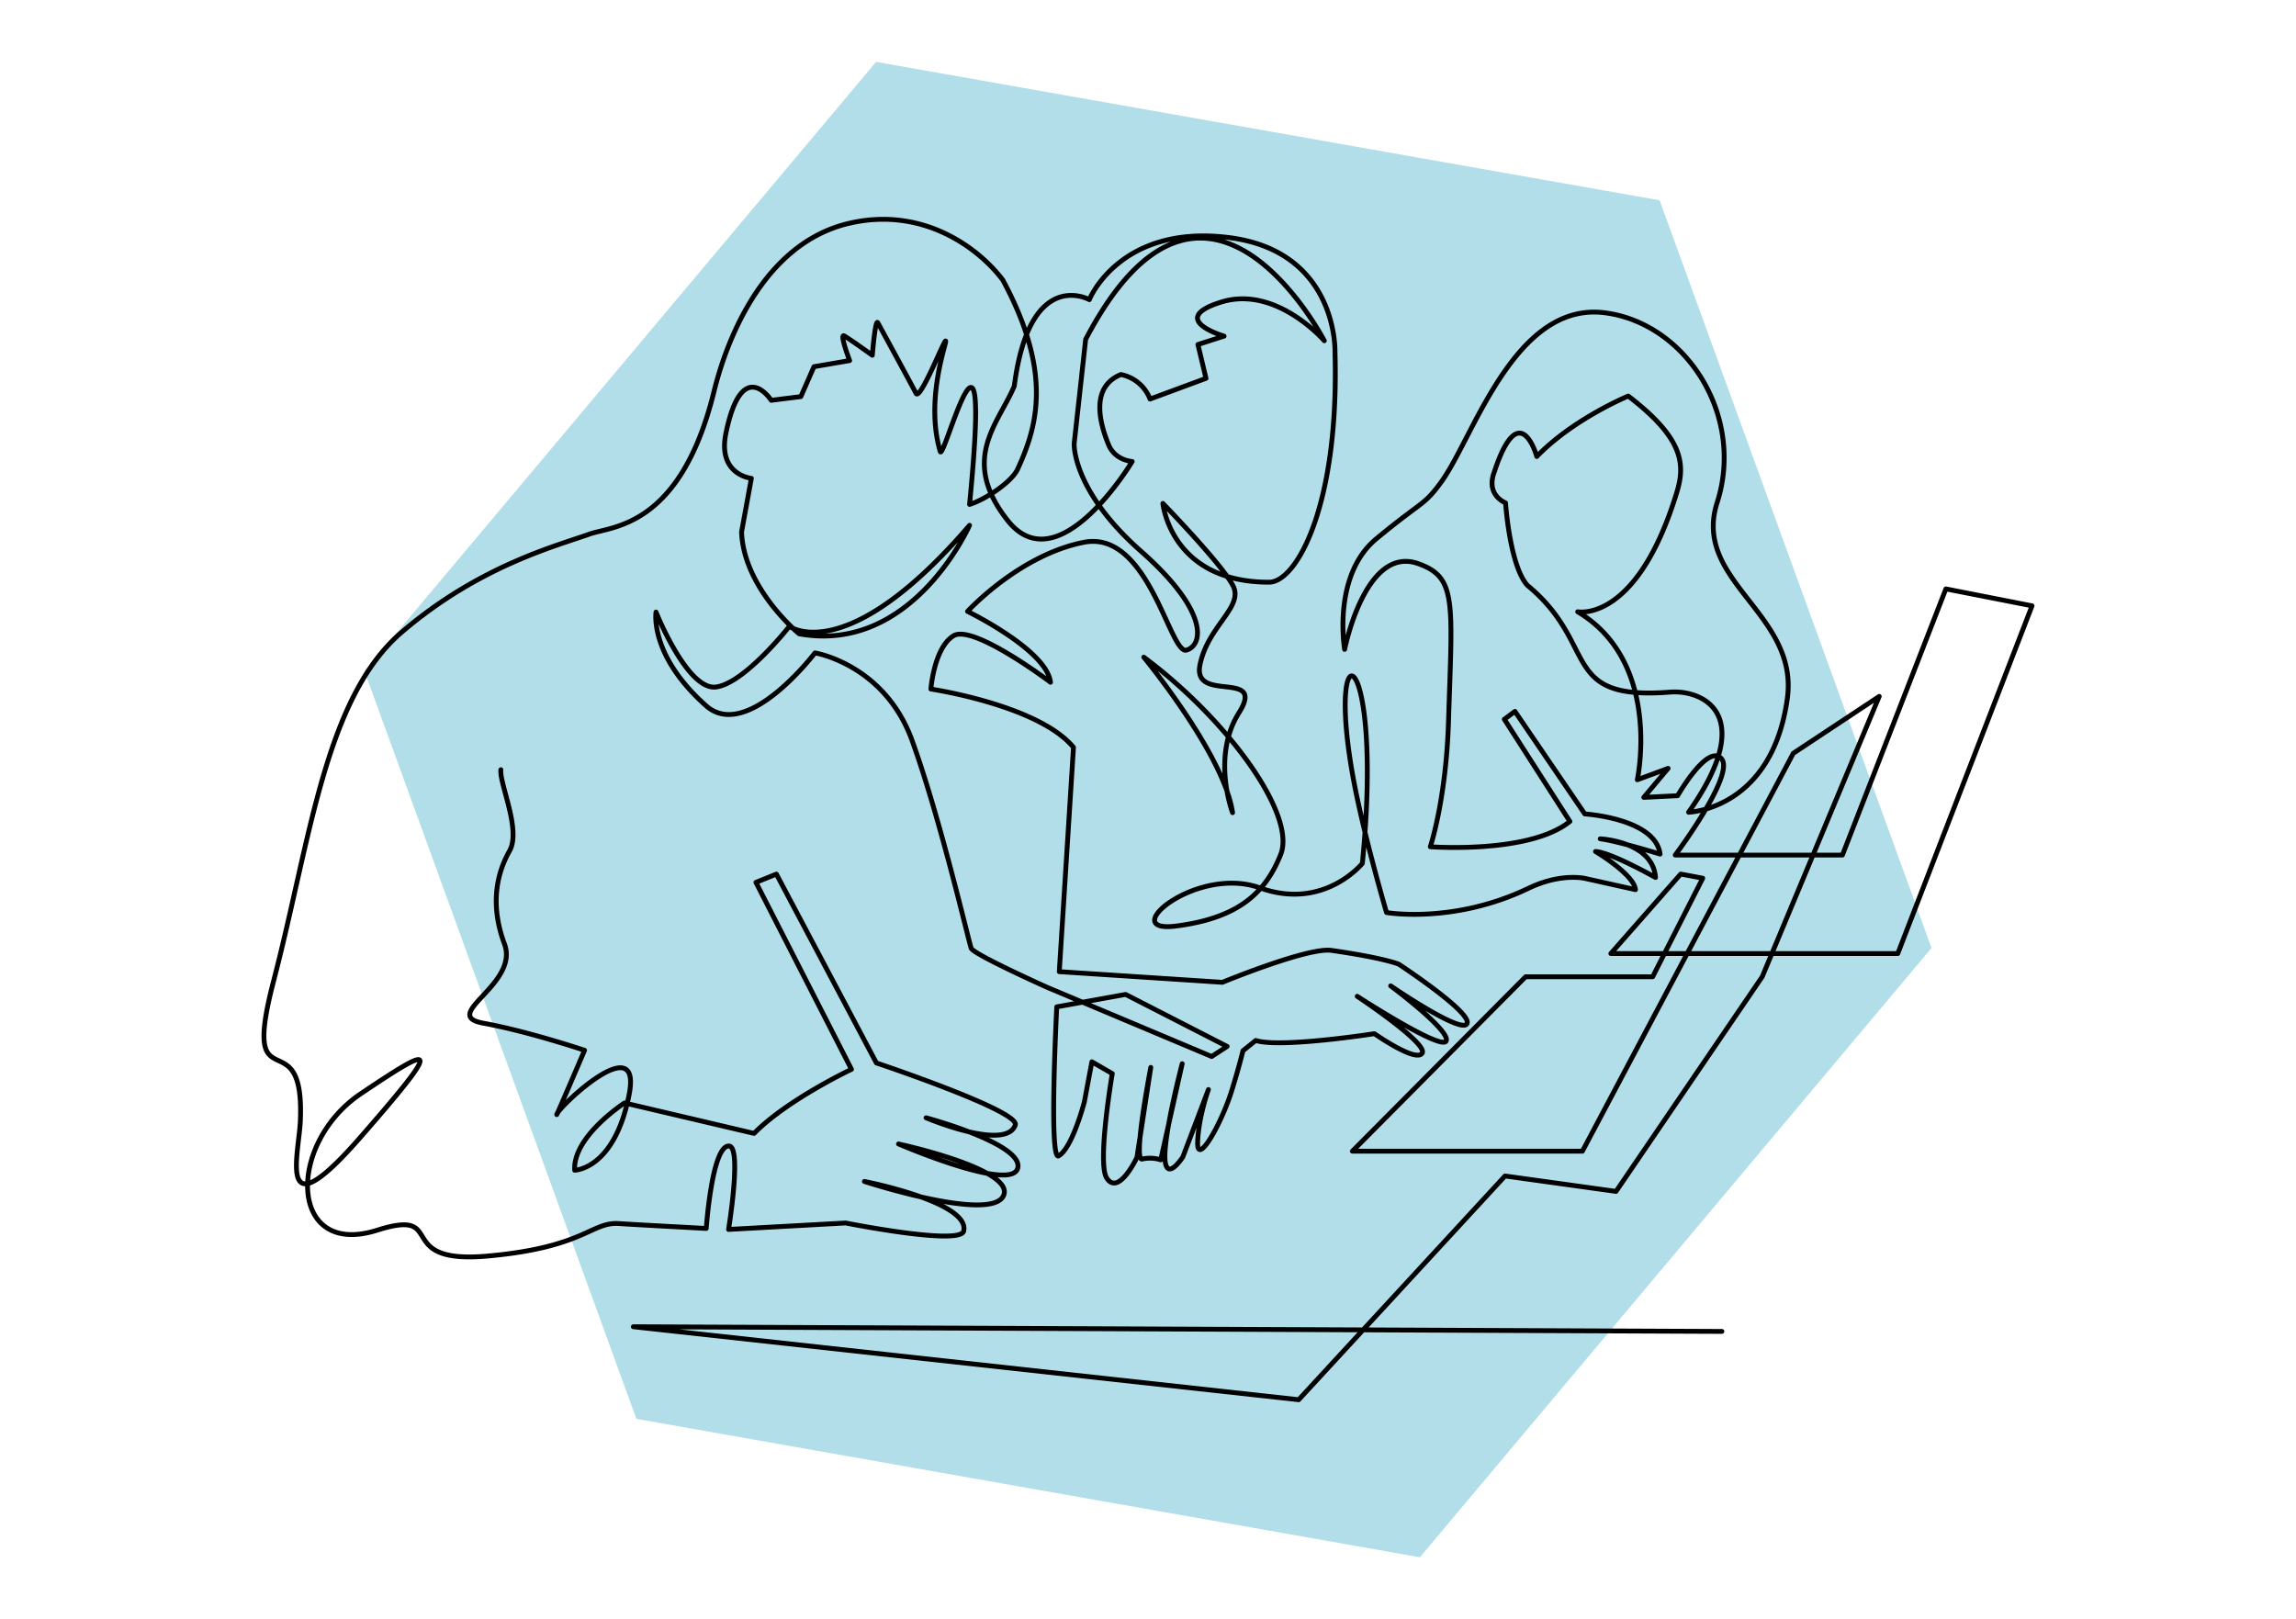 <svg id="Layer_1" data-name="Layer 1" xmlns="http://www.w3.org/2000/svg" viewBox="0 0 950 670"><defs><style>.cls-1{fill:#b1dee8;}.cls-2{fill:none;stroke:#000;stroke-linecap:round;stroke-linejoin:round;stroke-width:2px;}</style></defs><path id="Path_1153" data-name="Path 1153" class="cls-1" d="M686.69,82.88,362.5,25.61,150.81,277.73l112.5,309.39L587.5,644.39,799.19,392.27Z"/><path id="Path_1201" data-name="Path 1201" class="cls-2" d="M712.45,550.94,262.05,549l275.3,30.2,85.38-92.58L668.65,493l60.49-88.83,48.41-116L742,311.71,654.74,476.36H559.56l71.7-72.19h52.56l20.71-40.77-9.12-1.72-28.9,32.89H785.23l55.55-143.88-35.65-7L762.32,353.83H693.15S718,320.61,712.31,314s-18.17,15.26-18.17,15.26l-14,.69,10.06-12-12.74,4.72s10.47-48.62-24.68-69.52c0,0,24.49,4.9,41.07-49.58,3.66-12,2.15-22.59-20.13-39.68,0,0-22.61,9.28-37.85,25,0,0-7.08-25.62-17.65,6.59-3.49,9.54,4.72,12.6,4.72,12.6s1.73,25.92,9,34.1c30,24.72,12.93,47.82,59.15,44.21,12.62-1,36.77,8.36,7.58,49.71,0,0,34.4-.95,40.84-46.9,5-35.43-39.53-48.53-29-81.29,11.49-35.83-12.7-74-46.32-78.46-37.67-5-54.6,51.92-67.94,70.11-7.34,10-7.26,7.24-26.76,23.37-18.4,15.23-13.13,45.79-13.13,45.79s8.51-43.33,30.47-35.48c16,5.72,14.07,15.33,12.51,65.3-1,32.35-7.53,51.84-7.53,51.84s41,3.1,57.75-10.47l-27.12-42.28,4.39-3.26,28.9,42.43s29.25,1.84,31.15,16.62c0,0-18.05-5.53-24.76-6.32,0,0,21.76,1,22.87,16,0,0-18.42-10.4-24.82-10.75,0,0,15.86,9.41,16.54,15.78l-20.59-4.58s-9.9-2.6-23.76,4.05c-31,14.85-58.66,10-58.66,10s-9.08-30.8-13.48-54c-12.65-66.78,12.65-58.81,3.47,33.67,0,0-15.86,19.66-42.37,10.13s-59.87,19.07-34.6,15.78,36.74-13.31,43.21-29.68-21.9-55.74-56.68-81.57c0,0,33.28,40.37,36.74,64.34,0,0-8.83-23.1,2.62-41.29s-19.36-3.79-16.1-19.89,18.08-23.85,13.72-32.6-29.07-34.17-29.07-34.17,3.21,32.62,43.93,32.59c11.42,0,29.09-31.84,27.28-95.2,0,0,1.4-42.07-44.5-47.49C463,92.9,450.53,124.3,450.75,124c0,0-24.71-13.81-31.08,35.79-6.56,15.51-22.69,30.31-2.75,55.57,21.05,26.66,51.54-24.4,51.54-24.4s-7.07-.4-9.75-6.88c-4.19-10.14-7.17-24.1,5.06-29.1a16.31,16.31,0,0,1,12.07,10.15L499,156.56l-3.34-14,10.81-3.47s-23.91-7-1.2-14.09,42.68,16,42.68,16-49.25-95.18-98.75-.56l-4.76,43.18s-.9,19.29,27.67,44.49,25.6,39,18.78,40.91-15.66-49.93-42.48-44.61S400.33,253,400.33,253s32.7,15.9,34.33,29.32c0,0-32-24.17-40.1-19.25s-9.39,22.06-9.39,22.06,44.52,6.64,59,24.12l-5.88,92.82,67.5,4.41s35.41-14.6,45.08-13.21C573,396.45,578.79,399,578.79,399s30.32,19.9,28.22,24.55-31.6-15.6-31.6-15.6,24.6,18.27,23,22.74-36.84-18.42-36.84-18.42,29.48,19.57,26.86,23.54-19.75-8.08-19.75-8.08-39,6.08-49.09,2.81l-5.3,4.25s-1.55,6.6-4.75,16.83c-4.16,13.33-14.34,31.37-14,21S500,450.85,500,450.85l-10.58,27.9s-7,10.84-7.41.5,7.14-39.09,7.14-39.09l-8.89,39.78a14.82,14.82,0,0,0-7.65-.33c-4,1,3.54-37.92,3.54-37.92l-5.73,37.24s-7.6,16.23-12.51,8.54c-4-6.3,2.31-43.22,2.31-43.22l-8.44-4.88L448.66,456s-5,19.18-10.65,22.3c-4.08,2.23-.76-61.66-.76-61.66l28.49-5.15,42,21.52-6.39,4.17-68.18-28.67s-29.95-13.43-31.3-16.06c-.7-1.39-12.71-53.43-24.43-85.9C366,274.85,337.2,270.17,337.2,270.17s-28.08,37-45.07,21.86c-23.6-21-20.69-38.76-20.69-38.76s13,32.72,24.93,31,30.24-25.09,30.24-25.09,23.53,17.52,74.55-41.8c0,0-23.54,53.4-70.5,44.9,0,0-22.93-18.77-23.83-42.15l4.06-22.2s-14.09-1.36-10.53-18.66c6.67-32.45,18.75-13.62,18.75-13.62l12.25-1.53,5.43-12.38,14.76-2.53s-4.31-11.31-2.25-10.2,11.63,8,11.63,8,1.22-15.39,2.29-13.42,14.06,25.74,15.78,29.16,12.32-23.85,12.29-21.5c0,1.9-8.4,24.66-2.27,45.57,1.42,4.82,21.62-75.33,12.15,21.91,6.93-2.16,17.5-9.44,19.84-14.51,8.14-17.62,14.7-39.73-6.07-78.32-9.82-13.11-33.14-30.8-64-23.4-41.9,10.07-54.22,64.4-55.76,70.5-14,55.52-42.14,54.7-51.25,58-14,5-45.62,13.17-77.59,40.48S128.43,347.56,113.19,406c-13.83,53.09,13,14.08,11.08,57.85-.64,14.29-10,46.66,24.73,6.9s31.26-39,.33-18.2S119.4,520.64,156,509.07c30-9.5,5.59,14.32,46,10.66s42.62-14.4,54.55-13.4c3.13.27,35.67,2,35.67,2s2.38-34.46,9.42-34.1c5.42.27-.19,34.51-.19,34.51l48.44-2.67s47.45,9.48,48.85,3.34c2.74-12-41.08-20.52-41.08-20.52s52.07,17,57.5,6-43.38-21.52-43.38-21.52,46.58,20.08,49.31,10.06-37.92-20.89-37.92-20.89,33,14,36.92,3c2.08-5.79-57.47-25.69-57.47-25.69L321.24,361.7l-8.46,3.42,39.53,77.37S325.78,455,312,469l-53.59-12.6s-21.48,13.87-20.62,27.83c0,0,16.44-.25,22.53-31.34,5.39-27.52-28.56,4.62-29.87,8.06s11.43-26.34,11.43-26.34S218.47,426.75,200,423.4s15-16,8.73-32.78-2.87-29.76,2.08-38.48-4.23-27.89-3.57-33.64"/></svg>